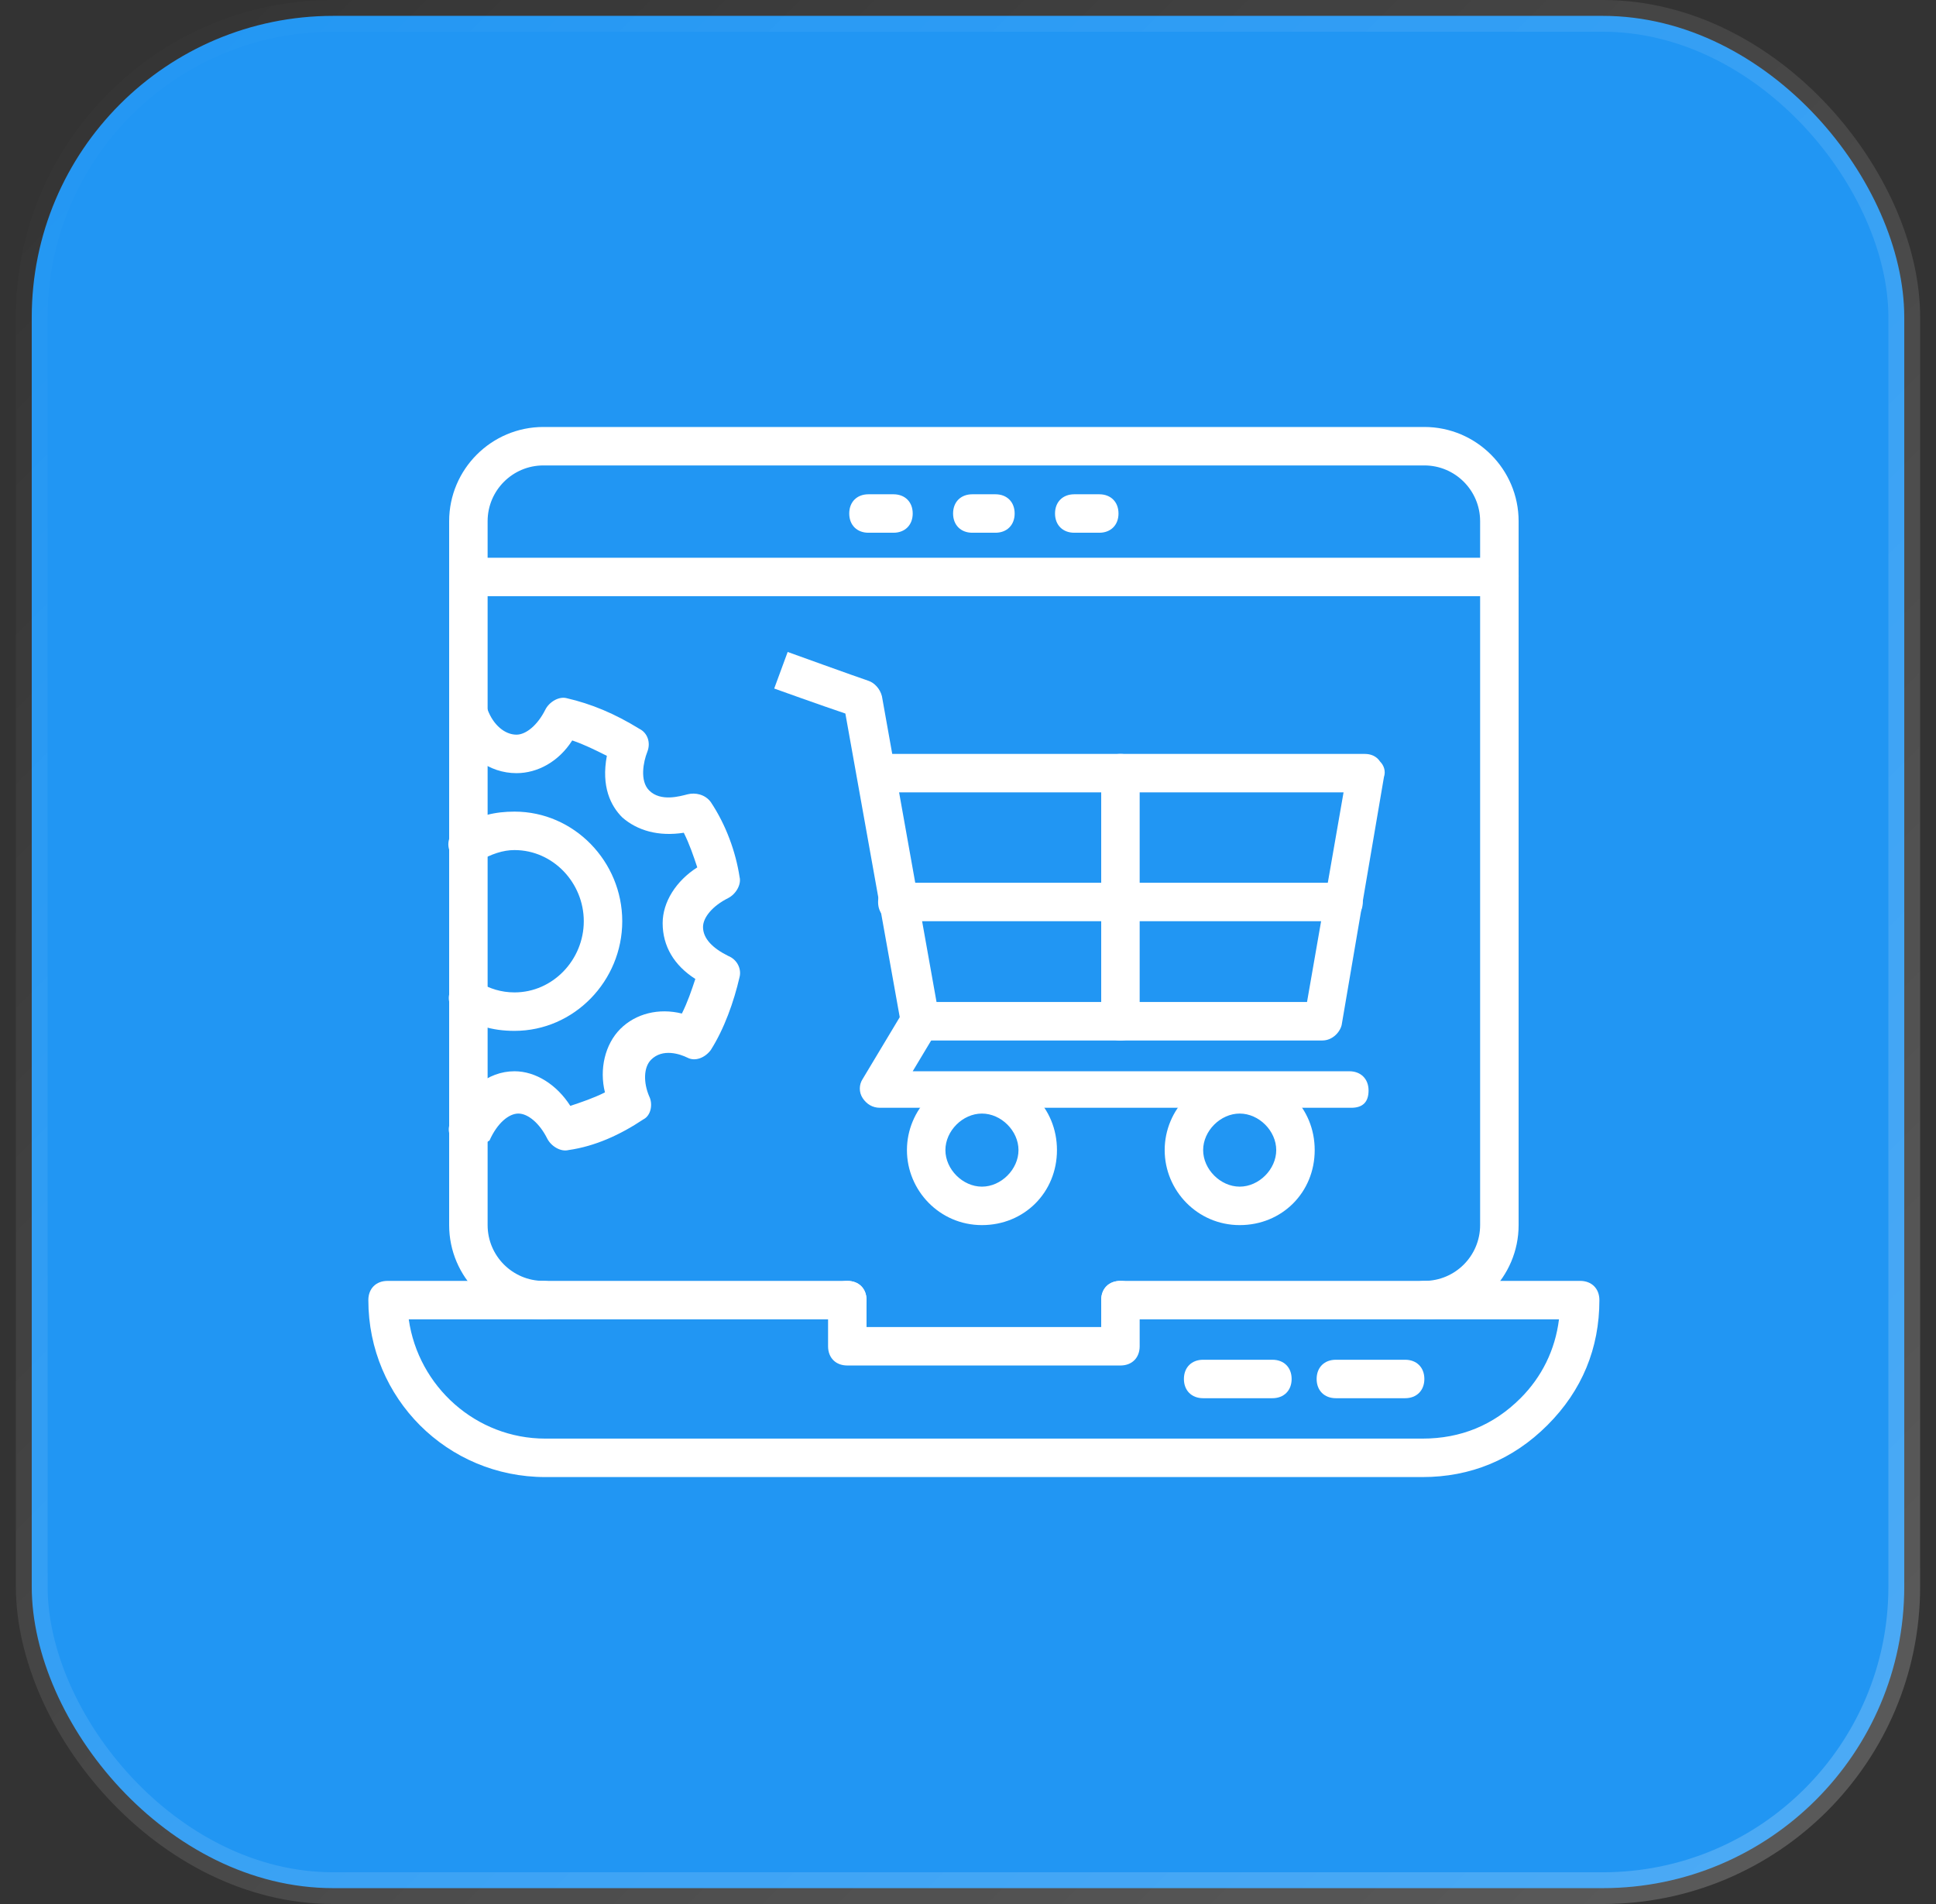 <svg width="61" height="60" viewBox="0 0 61 60" fill="none" xmlns="http://www.w3.org/2000/svg">
<rect x="0" y="0" width="61" height="60" fill="#333333" stroke="none"/>
<rect x="1" y="0.5" width="59" height="59" rx="9.5" fill="#2196F3" stroke="url(#paint0_linear_4957_965)"/>
<path d="M31.364 16.788H30.636C30.273 16.788 30.03 16.545 30.03 16.182C30.03 15.818 30.273 15.576 30.636 15.576H31.364C31.727 15.576 31.97 15.818 31.97 16.182C31.97 16.545 31.727 16.788 31.364 16.788Z" fill="white"/>
<path d="M34.636 16.788H33.849C33.485 16.788 33.242 16.545 33.242 16.182C33.242 15.818 33.485 15.576 33.849 15.576H34.636C35 15.576 35.242 15.818 35.242 16.182C35.242 16.545 35 16.788 34.636 16.788Z" fill="white"/>
<path d="M28.151 16.788H27.364C27 16.788 26.758 16.545 26.758 16.182C26.758 15.818 27 15.576 27.364 15.576H28.151C28.515 15.576 28.758 15.818 28.758 16.182C28.758 16.545 28.515 16.788 28.151 16.788Z" fill="white"/>
<path d="M47.242 18.788H14.758C14.394 18.788 14.152 18.546 14.152 18.182V16.424C14.152 14.788 15.485 13.455 17.121 13.455H44.879C46.515 13.455 47.849 14.788 47.849 16.424V18.182C47.849 18.546 47.606 18.788 47.242 18.788ZM15.364 17.576H46.636V16.424C46.636 15.455 45.849 14.667 44.879 14.667H17.121C16.151 14.667 15.364 15.455 15.364 16.424V17.576Z" fill="white"/>
<path d="M17.121 41.576C15.485 41.576 14.152 40.242 14.152 38.606V18.121C14.152 17.758 14.394 17.515 14.758 17.515C15.121 17.515 15.364 17.758 15.364 18.121V38.606C15.364 39.576 16.151 40.364 17.121 40.364C17.485 40.364 17.727 40.606 17.727 40.97C17.727 41.333 17.485 41.576 17.121 41.576Z" fill="white"/>
<path d="M44.879 41.576C44.515 41.576 44.273 41.333 44.273 40.97C44.273 40.606 44.515 40.364 44.879 40.364C45.849 40.364 46.636 39.576 46.636 38.606V18.121C46.636 17.758 46.879 17.515 47.242 17.515C47.606 17.515 47.849 17.758 47.849 18.121V38.606C47.849 40.242 46.515 41.576 44.879 41.576Z" fill="white"/>
<path d="M44.818 46.546H17.182C14.091 46.546 11.606 44.061 11.606 40.97C11.606 40.606 11.848 40.364 12.212 40.364H26.697C27.061 40.364 27.303 40.606 27.303 40.97C27.303 41.334 27.061 41.576 26.697 41.576H12.879C13.182 43.697 15 45.334 17.182 45.334H44.818C46.03 45.334 47.061 44.909 47.909 44.061C48.576 43.394 49 42.546 49.121 41.576H35.303C34.939 41.576 34.697 41.334 34.697 40.97C34.697 40.606 34.939 40.364 35.303 40.364H49.788C50.151 40.364 50.394 40.606 50.394 40.97C50.394 42.485 49.849 43.818 48.758 44.909C47.667 46 46.333 46.546 44.818 46.546Z" fill="white"/>
<path d="M44.273 44.061H42.091C41.727 44.061 41.485 43.818 41.485 43.455C41.485 43.091 41.727 42.849 42.091 42.849H44.273C44.636 42.849 44.879 43.091 44.879 43.455C44.879 43.818 44.636 44.061 44.273 44.061Z" fill="white"/>
<path d="M40.091 44.061H37.909C37.545 44.061 37.303 43.818 37.303 43.455C37.303 43.091 37.545 42.849 37.909 42.849H40.091C40.455 42.849 40.697 43.091 40.697 43.455C40.697 43.818 40.455 44.061 40.091 44.061Z" fill="white"/>
<path d="M14.758 36.182C14.697 36.182 14.576 36.182 14.515 36.121C14.212 36 14.03 35.636 14.212 35.333C14.636 34.364 15.364 33.758 16.212 33.758C16.879 33.758 17.545 34.182 17.97 34.849C18.333 34.727 18.697 34.606 19.061 34.424C18.879 33.697 19.061 32.909 19.545 32.424C20.03 31.939 20.758 31.758 21.485 31.939C21.667 31.576 21.788 31.212 21.909 30.849C21.242 30.424 20.879 29.818 20.879 29.091C20.879 28.424 21.303 27.758 21.97 27.333C21.849 26.97 21.727 26.606 21.545 26.242C20.758 26.364 20.091 26.182 19.606 25.758C19.242 25.394 18.939 24.788 19.121 23.818C18.758 23.636 18.394 23.455 18.03 23.333C17.606 24 16.939 24.364 16.273 24.364C15.424 24.364 14.636 23.818 14.273 22.849C14.152 22.546 14.273 22.182 14.576 22.061C14.879 21.939 15.242 22.061 15.364 22.364C15.545 22.849 15.909 23.151 16.273 23.151C16.576 23.151 16.939 22.849 17.182 22.364C17.303 22.121 17.606 21.939 17.849 22C18.636 22.182 19.364 22.485 20.151 22.97C20.394 23.091 20.515 23.394 20.394 23.697C20.273 24 20.151 24.606 20.454 24.909C20.818 25.273 21.424 25.091 21.667 25.03C21.909 24.97 22.212 25.03 22.394 25.273C22.879 26 23.182 26.849 23.303 27.636C23.364 27.879 23.182 28.182 22.939 28.303C22.454 28.546 22.151 28.909 22.151 29.212C22.151 29.576 22.454 29.879 22.939 30.121C23.242 30.242 23.364 30.546 23.303 30.788C23.121 31.576 22.818 32.424 22.394 33.091C22.212 33.333 21.909 33.455 21.667 33.333C21.424 33.212 20.879 33.03 20.515 33.394C20.273 33.636 20.273 34.121 20.454 34.545C20.576 34.788 20.515 35.151 20.273 35.273C19.545 35.758 18.758 36.121 17.909 36.242C17.667 36.303 17.364 36.121 17.242 35.879C17 35.394 16.636 35.091 16.333 35.091C16.03 35.091 15.667 35.394 15.424 35.939C15.242 36.061 15 36.182 14.758 36.182Z" fill="white"/>
<path d="M16.212 32.485C15.485 32.485 14.939 32.303 14.394 31.939C14.152 31.758 14.03 31.394 14.273 31.091C14.454 30.788 14.818 30.727 15.121 30.97C15.424 31.151 15.788 31.273 16.212 31.273C17.424 31.273 18.394 30.242 18.394 29.03C18.394 27.818 17.424 26.788 16.212 26.788C15.848 26.788 15.485 26.909 15.061 27.151C14.758 27.333 14.394 27.212 14.212 26.909C14.03 26.606 14.152 26.242 14.454 26.061C15.061 25.697 15.606 25.576 16.212 25.576C18.091 25.576 19.606 27.151 19.606 29.03C19.606 30.909 18.091 32.485 16.212 32.485Z" fill="white"/>
<path d="M35.303 43.03H26.697C26.333 43.03 26.091 42.788 26.091 42.424V40.97C26.091 40.606 26.333 40.364 26.697 40.364C27.061 40.364 27.303 40.606 27.303 40.97V41.818H34.697V40.97C34.697 40.606 34.939 40.364 35.303 40.364C35.667 40.364 35.909 40.606 35.909 40.97V42.424C35.909 42.788 35.667 43.03 35.303 43.03Z" fill="white"/>
<path d="M30.939 38.606C29.606 38.606 28.576 37.515 28.576 36.242C28.576 34.97 29.606 33.879 30.939 33.879C32.273 33.879 33.303 34.909 33.303 36.242C33.303 37.576 32.273 38.606 30.939 38.606ZM30.939 35.091C30.333 35.091 29.788 35.636 29.788 36.242C29.788 36.848 30.333 37.394 30.939 37.394C31.545 37.394 32.091 36.848 32.091 36.242C32.091 35.636 31.545 35.091 30.939 35.091Z" fill="white"/>
<path d="M39.061 38.606C37.727 38.606 36.697 37.515 36.697 36.242C36.697 34.97 37.727 33.879 39.061 33.879C40.394 33.879 41.424 34.909 41.424 36.242C41.424 37.576 40.394 38.606 39.061 38.606ZM39.061 35.091C38.455 35.091 37.909 35.636 37.909 36.242C37.909 36.848 38.455 37.394 39.061 37.394C39.667 37.394 40.212 36.848 40.212 36.242C40.212 35.636 39.667 35.091 39.061 35.091Z" fill="white"/>
<path d="M41.667 32.788H29C28.636 32.788 28.394 32.545 28.394 32.182C28.394 31.818 28.636 31.576 29 31.576H41.182L42.333 24.97H27.606C27.242 24.97 27 24.727 27 24.364C27 24 27.242 23.758 27.606 23.758H43C43.182 23.758 43.364 23.818 43.485 24C43.606 24.121 43.667 24.303 43.606 24.485L42.273 32.303C42.212 32.545 41.97 32.788 41.667 32.788Z" fill="white"/>
<path d="M29 32.788C28.697 32.788 28.454 32.606 28.394 32.303L26.636 22.485C25.909 22.242 24.394 21.697 24.394 21.697L24.818 20.545C24.818 20.545 27 21.333 27.364 21.454C27.545 21.515 27.727 21.697 27.788 21.939L29.606 32.121C29.667 32.424 29.424 32.788 29.121 32.848C29.061 32.788 29.061 32.788 29 32.788Z" fill="white"/>
<path d="M42.576 34.909H27.727C27.485 34.909 27.303 34.788 27.182 34.606C27.061 34.424 27.061 34.182 27.182 34L28.454 31.879C28.636 31.576 29 31.515 29.303 31.697C29.606 31.879 29.667 32.242 29.485 32.545L28.758 33.758H42.515C42.879 33.758 43.121 34 43.121 34.364C43.121 34.727 42.939 34.909 42.576 34.909Z" fill="white"/>
<path d="M42.333 29.03H28.273C27.909 29.03 27.667 28.788 27.667 28.424C27.667 28.061 27.909 27.818 28.273 27.818H42.333C42.697 27.818 42.939 28.061 42.939 28.424C42.939 28.788 42.697 29.03 42.333 29.03Z" fill="white"/>
<path d="M35.303 32.788C34.939 32.788 34.697 32.545 34.697 32.182V24.364C34.697 24 34.939 23.758 35.303 23.758C35.667 23.758 35.909 24 35.909 24.364V32.182C35.909 32.545 35.667 32.788 35.303 32.788Z" fill="white"/>
<defs>
<linearGradient id="paint0_linear_4957_965" x1="0.5" y1="0" x2="60.5" y2="60" gradientUnits="userSpaceOnUse">
<stop stop-color="white" stop-opacity="0"/>
<stop offset="1" stop-color="white" stop-opacity="0.2"/>
</linearGradient>
</defs>
</svg>
